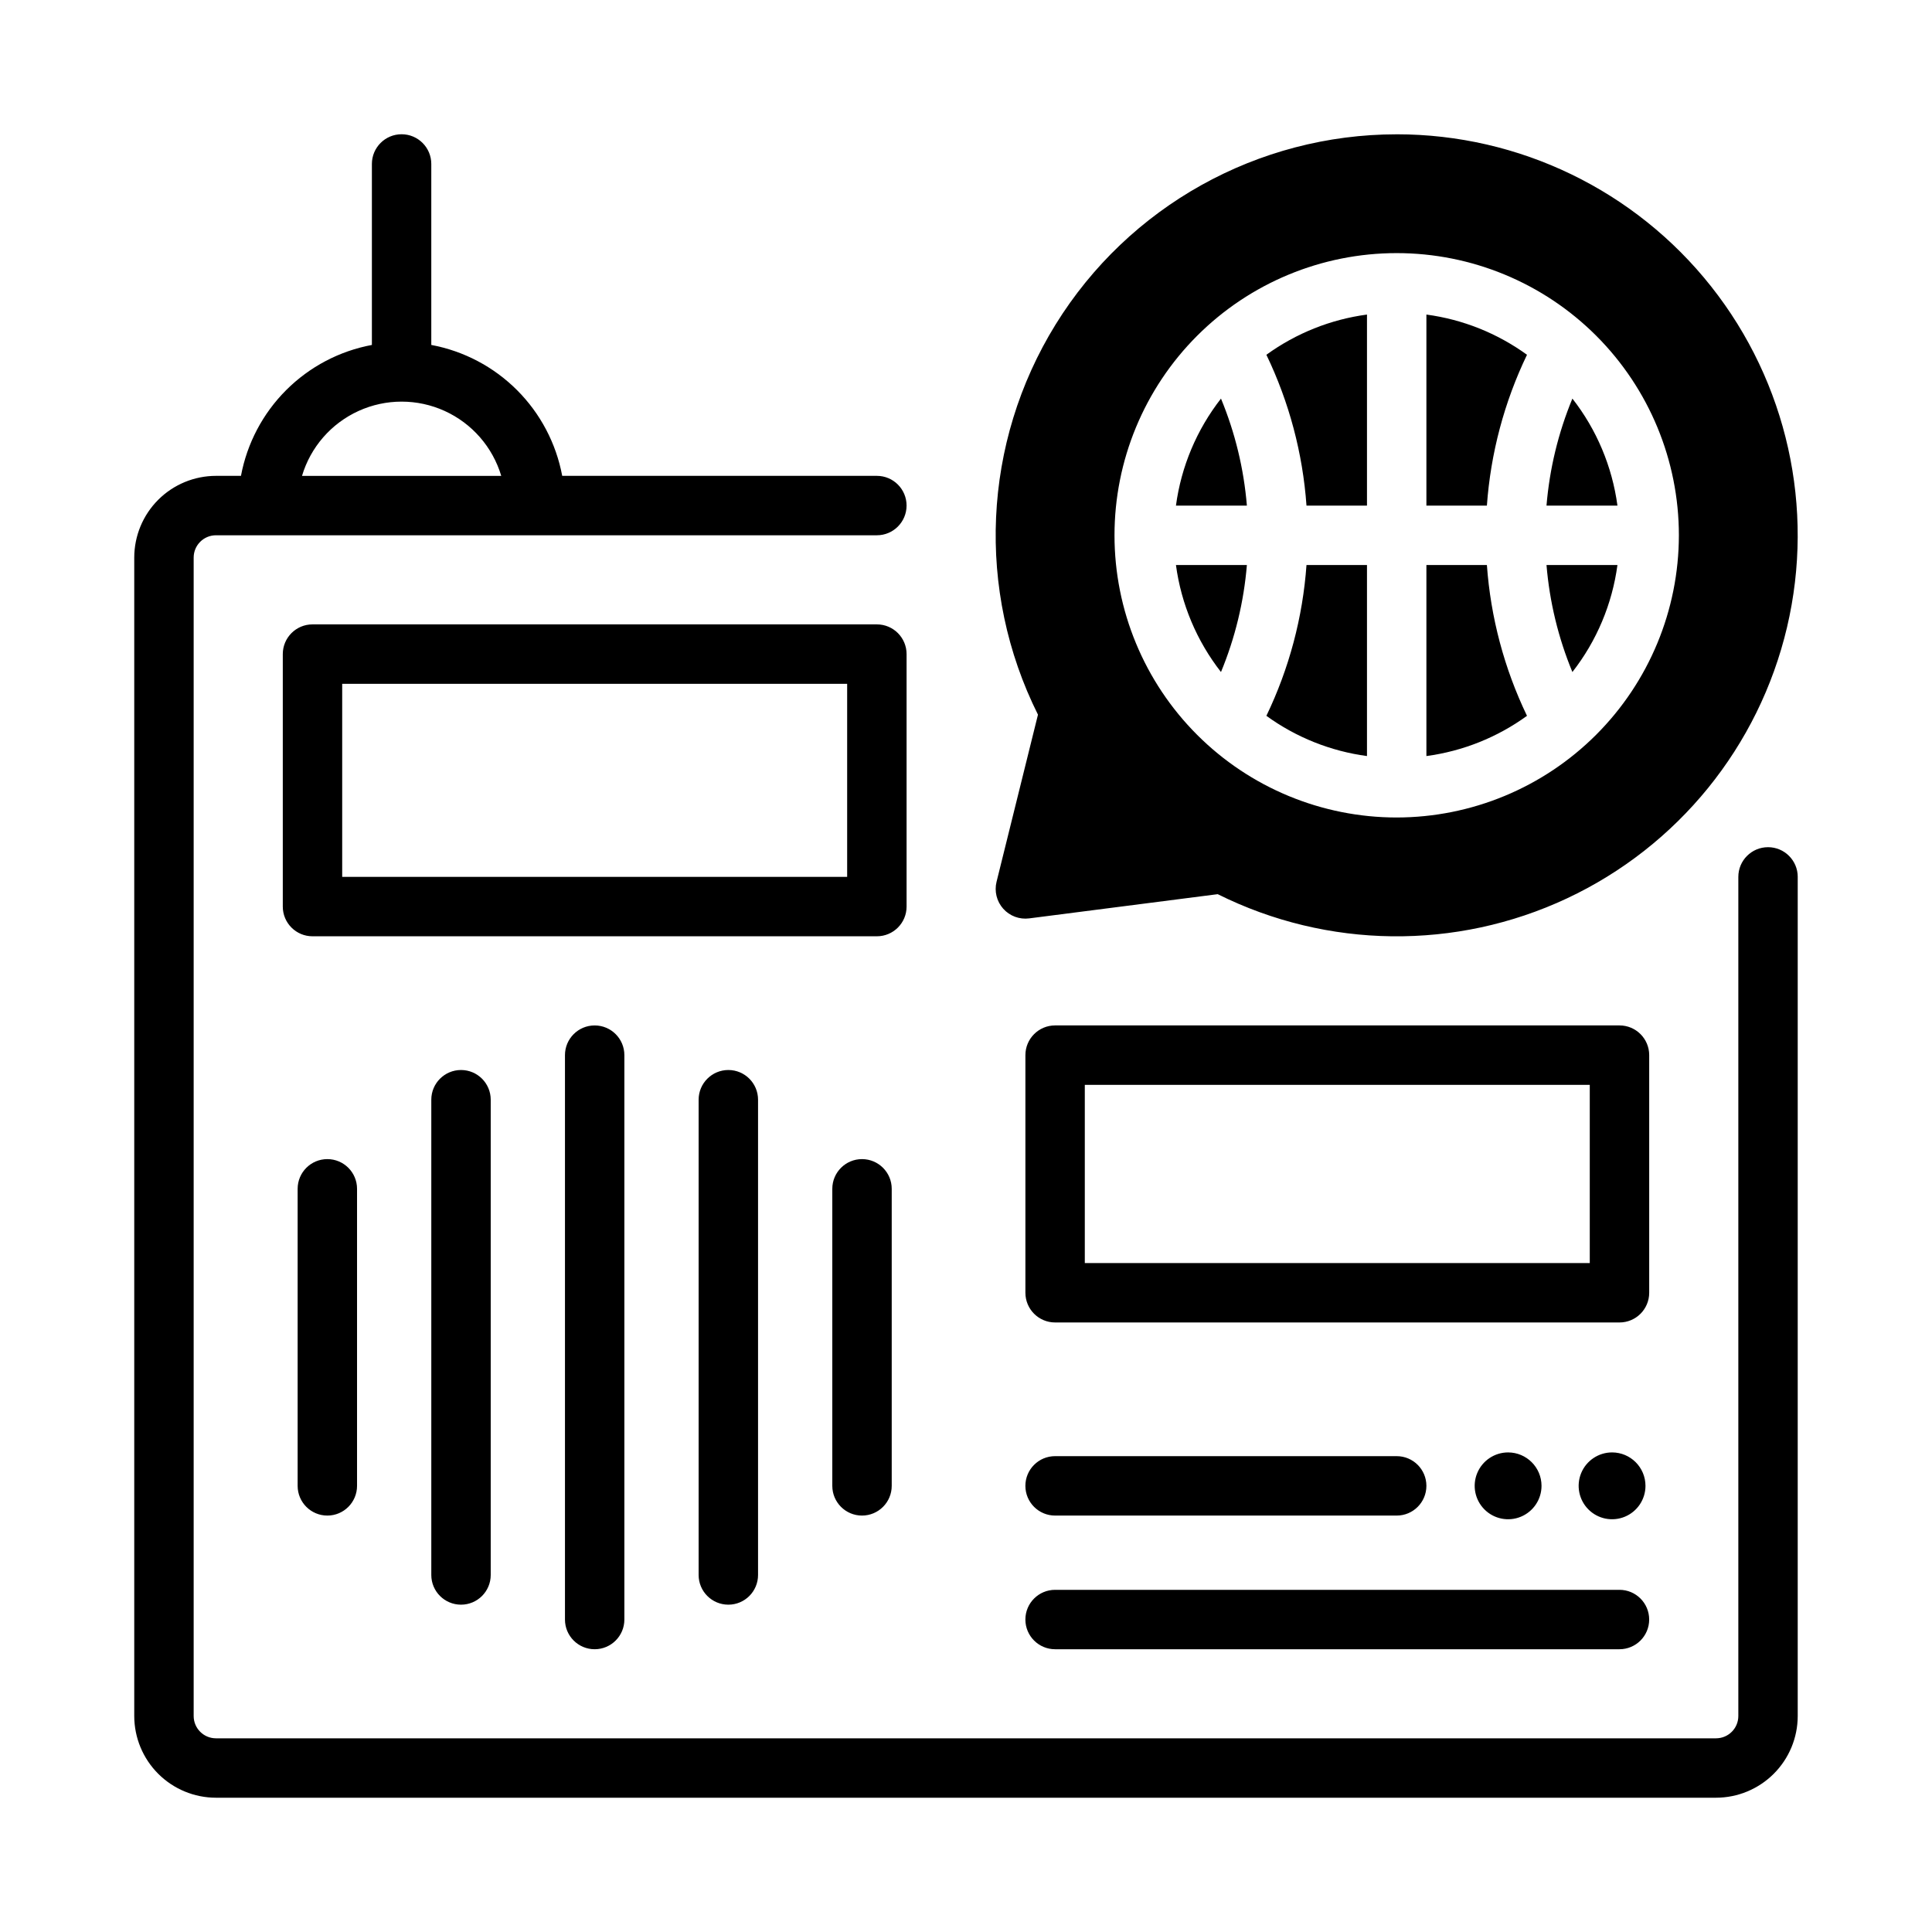 <?xml version="1.0" encoding="UTF-8"?>
<!-- Uploaded to: SVG Repo, www.svgrepo.com, Generator: SVG Repo Mixer Tools -->
<svg fill="#000000" width="800px" height="800px" version="1.1" viewBox="144 144 512 512" xmlns="http://www.w3.org/2000/svg">
 <path d="m552.52 537.76c0 3.582-2.16 6.812-5.469 8.184-3.309 1.371-7.117 0.613-9.648-1.922-2.535-2.531-3.293-6.34-1.922-9.648 1.371-3.309 4.602-5.469 8.184-5.469 4.887 0.008 8.848 3.969 8.855 8.855zm18.695-8.855c-3.582 0-6.812 2.16-8.184 5.469-1.367 3.309-0.609 7.117 1.922 9.648 2.531 2.535 6.34 3.293 9.652 1.922 3.309-1.371 5.465-4.602 5.465-8.184-0.004-4.887-3.965-8.848-8.855-8.855zm49.199-152.52v222.38c-0.004 5.742-2.289 11.242-6.348 15.301s-9.559 6.344-15.301 6.348h-397.54c-5.738-0.004-11.242-2.289-15.301-6.348-4.059-4.059-6.34-9.559-6.348-15.301v-307.01c0.008-5.738 2.289-11.242 6.348-15.301 4.059-4.059 9.562-6.34 15.301-6.348h6.633c1.609-8.605 5.781-16.527 11.973-22.719 6.195-6.191 14.113-10.367 22.723-11.973v-47.965c0-4.348 3.523-7.871 7.871-7.871 4.348 0 7.871 3.523 7.871 7.871v47.965c8.609 1.605 16.531 5.781 22.723 11.973 6.191 6.191 10.363 14.113 11.973 22.719h83.387c4.348 0 7.871 3.523 7.871 7.871 0 4.348-3.523 7.875-7.871 7.875h-175.15c-3.262 0.004-5.902 2.644-5.906 5.902v307.01c0.004 3.262 2.644 5.902 5.906 5.906h397.54c3.262-0.004 5.902-2.644 5.906-5.906v-222.38c0-4.348 3.523-7.871 7.871-7.871 4.348 0 7.871 3.523 7.871 7.871zm-396.38-106.27h52.801c-2.277-7.633-7.742-13.906-14.992-17.207-7.25-3.297-15.57-3.297-22.82 0-7.25 3.301-12.715 9.574-14.988 17.207zm160.22 114.14v-66.91c0-4.348-3.523-7.875-7.871-7.875h-149.57c-4.348 0-7.871 3.527-7.871 7.875v66.914-0.004c0 4.348 3.523 7.871 7.871 7.871h149.57c4.348 0 7.871-3.523 7.871-7.871zm-149.57-59.039h133.82v51.168h-133.82zm346.37 161.38v-62.977c0-4.348-3.523-7.871-7.871-7.871h-149.57c-4.348 0-7.871 3.523-7.871 7.871v62.977c0 4.348 3.523 7.871 7.871 7.871h149.57c4.348 0 7.871-3.523 7.871-7.871zm-149.57-55.102h133.82v47.23h-133.82zm-122.02 141.7v-149.57c0-4.348-3.523-7.871-7.871-7.871s-7.871 3.523-7.871 7.871v149.57c0 4.348 3.523 7.871 7.871 7.871s7.871-3.523 7.871-7.871zm35.426-11.809v-125.95c0-4.348-3.523-7.871-7.871-7.871-4.348 0-7.875 3.523-7.875 7.871v125.95c0 4.348 3.527 7.871 7.875 7.871 4.348 0 7.871-3.523 7.871-7.871zm35.426-23.617v-78.719c0-4.348-3.527-7.871-7.875-7.871-4.348 0-7.871 3.523-7.871 7.871v78.719c0 4.348 3.523 7.875 7.871 7.875 4.348 0 7.875-3.527 7.875-7.875zm-106.27 23.617v-125.95c0-4.348-3.523-7.871-7.871-7.871-4.348 0-7.875 3.523-7.875 7.871v125.95c0 4.348 3.527 7.871 7.875 7.871 4.348 0 7.871-3.523 7.871-7.871zm-35.426-23.617v-78.719c0-4.348-3.523-7.871-7.871-7.871s-7.871 3.523-7.871 7.871v78.719c0 4.348 3.523 7.875 7.871 7.875s7.871-3.527 7.871-7.875zm283.39 0c0-4.348-3.523-7.871-7.871-7.871h-90.531c-4.348 0-7.871 3.523-7.871 7.871 0 4.348 3.523 7.875 7.871 7.875h90.531c4.348 0 7.871-3.527 7.871-7.875zm59.039 35.426c0-4.348-3.523-7.871-7.871-7.871h-149.57c-4.348 0-7.871 3.523-7.871 7.871s3.523 7.871 7.871 7.871h149.57c4.348 0 7.871-3.523 7.871-7.871zm-74.785-228.83v-50.629h-16.031c-0.988 13.875-4.598 27.438-10.629 39.969 7.867 5.707 17.027 9.367 26.66 10.66zm31.777-50.629h-16.031v50.629c9.633-1.293 18.793-4.953 26.66-10.66-6.031-12.531-9.637-26.094-10.629-39.969zm-47.812-15.742 16.035-0.004v-50.625c-9.633 1.289-18.793 4.953-26.66 10.656 6.031 12.535 9.641 26.094 10.629 39.969zm31.781-50.629v50.625h16.035-0.004c0.992-13.875 4.598-27.434 10.629-39.969-7.867-5.703-17.027-9.367-26.66-10.656zm38.691 22.27v-0.004c-3.742 9.043-6.055 18.609-6.863 28.359h18.801c-1.391-10.344-5.508-20.133-11.938-28.359zm-86.266 44.102h-18.797c1.387 10.344 5.508 20.133 11.934 28.359 3.742-9.043 6.059-18.609 6.863-28.359zm39.703-114.14c-36.832 0.008-71.031 19.078-90.398 50.406-19.363 31.328-21.129 70.449-4.668 103.39l-10.977 44.293c-0.625 2.519 0.035 5.191 1.762 7.129 1.73 1.941 4.305 2.902 6.883 2.57l49.969-6.418c29.059 14.492 63.145 14.902 92.543 1.121 29.398-13.785 50.883-40.254 58.328-71.859 7.441-31.605 0.027-64.879-20.129-90.336-20.156-25.457-50.844-40.301-83.312-40.301zm0 181.05c-19.836 0-38.855-7.879-52.883-21.902-14.023-14.023-21.902-33.047-21.902-52.879 0-19.836 7.879-38.855 21.902-52.883 14.027-14.023 33.047-21.902 52.883-21.902 19.832 0 38.855 7.879 52.879 21.902 14.023 14.027 21.902 33.047 21.902 52.883-0.02 19.824-7.906 38.836-21.926 52.855-14.02 14.02-33.031 21.906-52.855 21.926zm39.699-66.914v0.004c0.809 9.75 3.121 19.316 6.863 28.359 6.43-8.227 10.547-18.016 11.938-28.359zm-79.402-15.742c-0.805-9.75-3.121-19.316-6.863-28.359-6.426 8.227-10.547 18.016-11.934 28.359z"/>
</svg>